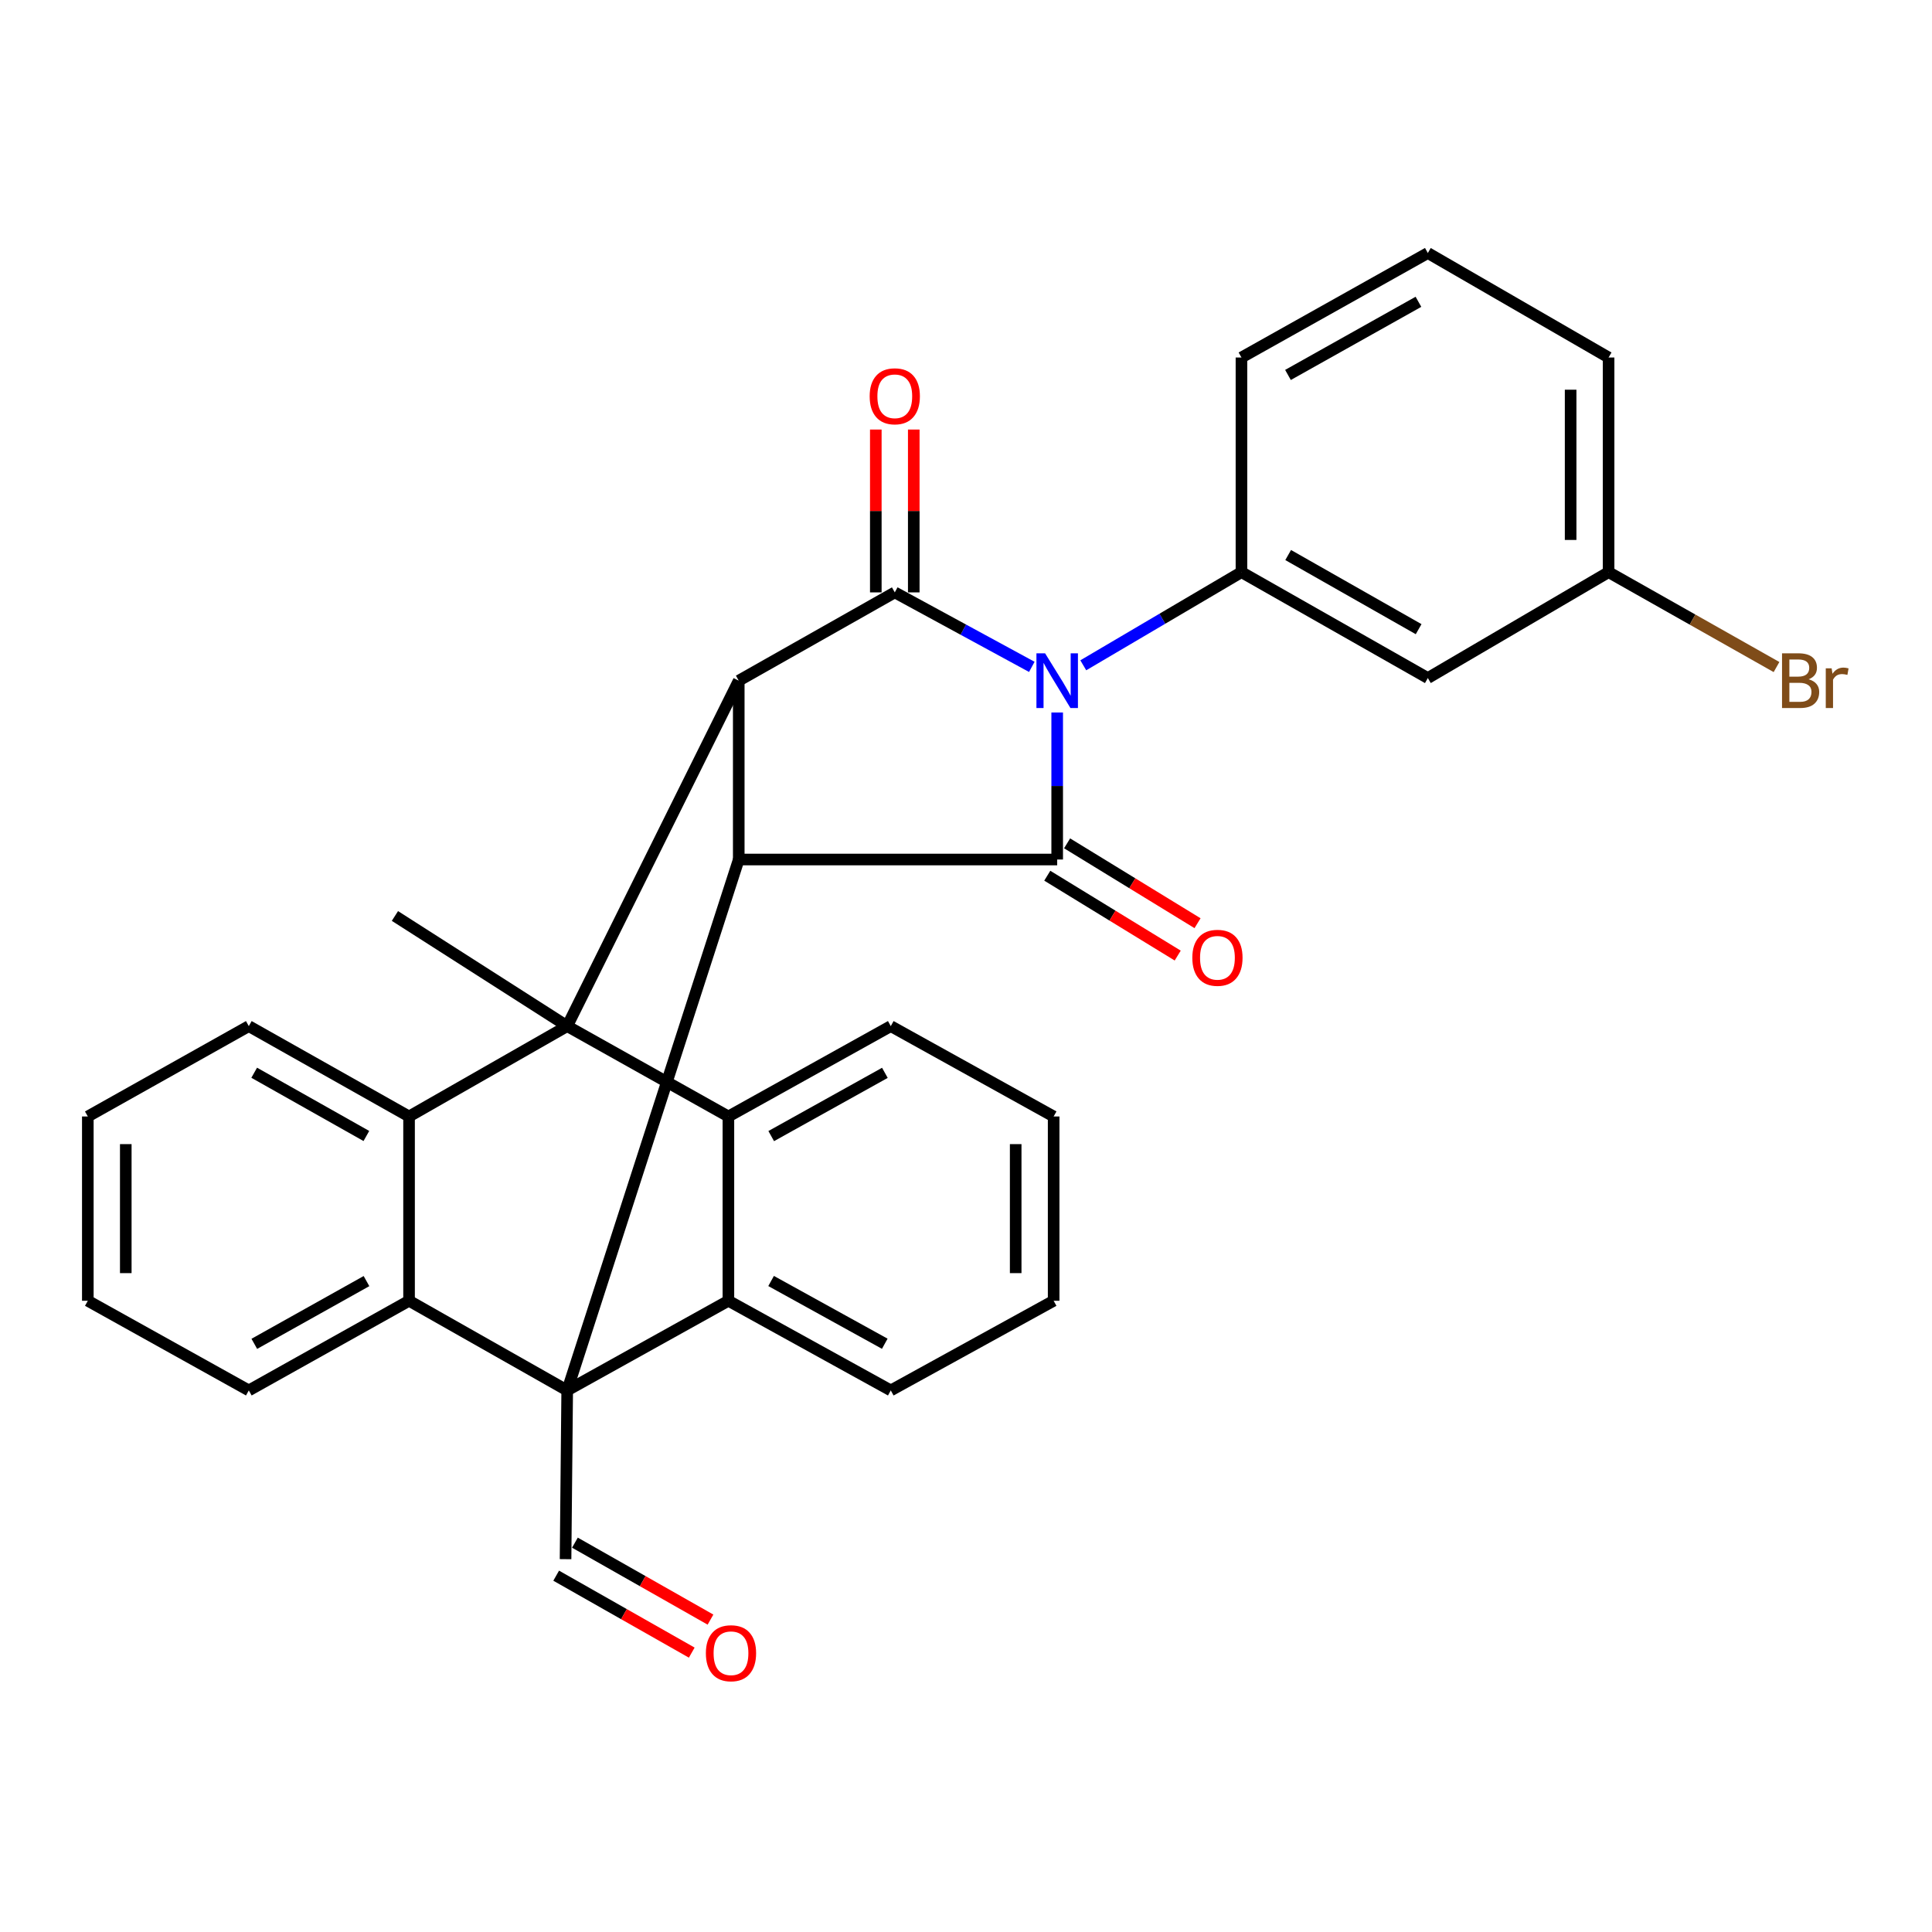 <?xml version='1.0' encoding='iso-8859-1'?>
<svg version='1.1' baseProfile='full'
              xmlns='http://www.w3.org/2000/svg'
                      xmlns:rdkit='http://www.rdkit.org/xml'
                      xmlns:xlink='http://www.w3.org/1999/xlink'
                  xml:space='preserve'
width='1000px' height='1000px' viewBox='0 0 1000 1000'>
<!-- END OF HEADER -->
<rect style='opacity:1.0;fill:#FFFFFF;stroke:none' width='1000' height='1000' x='0' y='0'> </rect>
<path class='bond-2' d='M 547.198,368.787 L 547.198,406.836' style='fill:none;fill-rule:evenodd;stroke:#0000FF;stroke-width:6px;stroke-linecap:butt;stroke-linejoin:miter;stroke-opacity:1' />
<path class='bond-2' d='M 547.198,406.836 L 547.198,444.886' style='fill:none;fill-rule:evenodd;stroke:#000000;stroke-width:6px;stroke-linecap:butt;stroke-linejoin:miter;stroke-opacity:1' />
<path class='bond-3' d='M 534.066,345.175 L 498.603,325.898' style='fill:none;fill-rule:evenodd;stroke:#0000FF;stroke-width:6px;stroke-linecap:butt;stroke-linejoin:miter;stroke-opacity:1' />
<path class='bond-3' d='M 498.603,325.898 L 463.139,306.621' style='fill:none;fill-rule:evenodd;stroke:#000000;stroke-width:6px;stroke-linecap:butt;stroke-linejoin:miter;stroke-opacity:1' />
<path class='bond-10' d='M 560.705,344.358 L 601.641,320.25' style='fill:none;fill-rule:evenodd;stroke:#0000FF;stroke-width:6px;stroke-linecap:butt;stroke-linejoin:miter;stroke-opacity:1' />
<path class='bond-10' d='M 601.641,320.25 L 642.576,296.143' style='fill:none;fill-rule:evenodd;stroke:#000000;stroke-width:6px;stroke-linecap:butt;stroke-linejoin:miter;stroke-opacity:1' />
<path class='bond-0' d='M 293.581,719.678 L 382.377,444.886' style='fill:none;fill-rule:evenodd;stroke:#000000;stroke-width:6px;stroke-linecap:butt;stroke-linejoin:miter;stroke-opacity:1' />
<path class='bond-6' d='M 293.581,719.678 L 211.727,673.277' style='fill:none;fill-rule:evenodd;stroke:#000000;stroke-width:6px;stroke-linecap:butt;stroke-linejoin:miter;stroke-opacity:1' />
<path class='bond-7' d='M 293.581,719.678 L 377.018,673.277' style='fill:none;fill-rule:evenodd;stroke:#000000;stroke-width:6px;stroke-linecap:butt;stroke-linejoin:miter;stroke-opacity:1' />
<path class='bond-14' d='M 293.581,719.678 L 292.73,807.023' style='fill:none;fill-rule:evenodd;stroke:#000000;stroke-width:6px;stroke-linecap:butt;stroke-linejoin:miter;stroke-opacity:1' />
<path class='bond-1' d='M 293.581,531.116 L 382.377,352.313' style='fill:none;fill-rule:evenodd;stroke:#000000;stroke-width:6px;stroke-linecap:butt;stroke-linejoin:miter;stroke-opacity:1' />
<path class='bond-8' d='M 293.581,531.116 L 211.727,577.889' style='fill:none;fill-rule:evenodd;stroke:#000000;stroke-width:6px;stroke-linecap:butt;stroke-linejoin:miter;stroke-opacity:1' />
<path class='bond-9' d='M 293.581,531.116 L 377.018,577.889' style='fill:none;fill-rule:evenodd;stroke:#000000;stroke-width:6px;stroke-linecap:butt;stroke-linejoin:miter;stroke-opacity:1' />
<path class='bond-16' d='M 293.581,531.116 L 204.414,474.106' style='fill:none;fill-rule:evenodd;stroke:#000000;stroke-width:6px;stroke-linecap:butt;stroke-linejoin:miter;stroke-opacity:1' />
<path class='bond-4' d='M 547.198,444.886 L 382.377,444.886' style='fill:none;fill-rule:evenodd;stroke:#000000;stroke-width:6px;stroke-linecap:butt;stroke-linejoin:miter;stroke-opacity:1' />
<path class='bond-12' d='M 542.068,453.264 L 575.825,473.933' style='fill:none;fill-rule:evenodd;stroke:#000000;stroke-width:6px;stroke-linecap:butt;stroke-linejoin:miter;stroke-opacity:1' />
<path class='bond-12' d='M 575.825,473.933 L 609.582,494.603' style='fill:none;fill-rule:evenodd;stroke:#FF0000;stroke-width:6px;stroke-linecap:butt;stroke-linejoin:miter;stroke-opacity:1' />
<path class='bond-12' d='M 552.328,436.508 L 586.085,457.178' style='fill:none;fill-rule:evenodd;stroke:#000000;stroke-width:6px;stroke-linecap:butt;stroke-linejoin:miter;stroke-opacity:1' />
<path class='bond-12' d='M 586.085,457.178 L 619.842,477.848' style='fill:none;fill-rule:evenodd;stroke:#FF0000;stroke-width:6px;stroke-linecap:butt;stroke-linejoin:miter;stroke-opacity:1' />
<path class='bond-5' d='M 463.139,306.621 L 382.377,352.313' style='fill:none;fill-rule:evenodd;stroke:#000000;stroke-width:6px;stroke-linecap:butt;stroke-linejoin:miter;stroke-opacity:1' />
<path class='bond-13' d='M 472.963,306.621 L 472.963,264.477' style='fill:none;fill-rule:evenodd;stroke:#000000;stroke-width:6px;stroke-linecap:butt;stroke-linejoin:miter;stroke-opacity:1' />
<path class='bond-13' d='M 472.963,264.477 L 472.963,222.332' style='fill:none;fill-rule:evenodd;stroke:#FF0000;stroke-width:6px;stroke-linecap:butt;stroke-linejoin:miter;stroke-opacity:1' />
<path class='bond-13' d='M 453.316,306.621 L 453.316,264.477' style='fill:none;fill-rule:evenodd;stroke:#000000;stroke-width:6px;stroke-linecap:butt;stroke-linejoin:miter;stroke-opacity:1' />
<path class='bond-13' d='M 453.316,264.477 L 453.316,222.332' style='fill:none;fill-rule:evenodd;stroke:#FF0000;stroke-width:6px;stroke-linecap:butt;stroke-linejoin:miter;stroke-opacity:1' />
<path class='bond-30' d='M 382.377,444.886 L 382.377,352.313' style='fill:none;fill-rule:evenodd;stroke:#000000;stroke-width:6px;stroke-linecap:butt;stroke-linejoin:miter;stroke-opacity:1' />
<path class='bond-20' d='M 211.727,673.277 L 128.782,719.678' style='fill:none;fill-rule:evenodd;stroke:#000000;stroke-width:6px;stroke-linecap:butt;stroke-linejoin:miter;stroke-opacity:1' />
<path class='bond-20' d='M 189.693,663.091 L 131.632,695.571' style='fill:none;fill-rule:evenodd;stroke:#000000;stroke-width:6px;stroke-linecap:butt;stroke-linejoin:miter;stroke-opacity:1' />
<path class='bond-33' d='M 211.727,673.277 L 211.727,577.889' style='fill:none;fill-rule:evenodd;stroke:#000000;stroke-width:6px;stroke-linecap:butt;stroke-linejoin:miter;stroke-opacity:1' />
<path class='bond-18' d='M 377.018,673.277 L 461.066,719.678' style='fill:none;fill-rule:evenodd;stroke:#000000;stroke-width:6px;stroke-linecap:butt;stroke-linejoin:miter;stroke-opacity:1' />
<path class='bond-18' d='M 399.121,663.037 L 457.954,695.518' style='fill:none;fill-rule:evenodd;stroke:#000000;stroke-width:6px;stroke-linecap:butt;stroke-linejoin:miter;stroke-opacity:1' />
<path class='bond-32' d='M 377.018,673.277 L 377.018,577.889' style='fill:none;fill-rule:evenodd;stroke:#000000;stroke-width:6px;stroke-linecap:butt;stroke-linejoin:miter;stroke-opacity:1' />
<path class='bond-19' d='M 211.727,577.889 L 128.782,531.116' style='fill:none;fill-rule:evenodd;stroke:#000000;stroke-width:6px;stroke-linecap:butt;stroke-linejoin:miter;stroke-opacity:1' />
<path class='bond-19' d='M 189.635,587.987 L 131.573,555.246' style='fill:none;fill-rule:evenodd;stroke:#000000;stroke-width:6px;stroke-linecap:butt;stroke-linejoin:miter;stroke-opacity:1' />
<path class='bond-21' d='M 377.018,577.889 L 461.066,531.116' style='fill:none;fill-rule:evenodd;stroke:#000000;stroke-width:6px;stroke-linecap:butt;stroke-linejoin:miter;stroke-opacity:1' />
<path class='bond-21' d='M 399.179,588.041 L 458.012,555.3' style='fill:none;fill-rule:evenodd;stroke:#000000;stroke-width:6px;stroke-linecap:butt;stroke-linejoin:miter;stroke-opacity:1' />
<path class='bond-11' d='M 642.576,296.143 L 739.046,350.959' style='fill:none;fill-rule:evenodd;stroke:#000000;stroke-width:6px;stroke-linecap:butt;stroke-linejoin:miter;stroke-opacity:1' />
<path class='bond-11' d='M 666.753,287.283 L 734.282,325.655' style='fill:none;fill-rule:evenodd;stroke:#000000;stroke-width:6px;stroke-linecap:butt;stroke-linejoin:miter;stroke-opacity:1' />
<path class='bond-22' d='M 642.576,296.143 L 642.576,185.047' style='fill:none;fill-rule:evenodd;stroke:#000000;stroke-width:6px;stroke-linecap:butt;stroke-linejoin:miter;stroke-opacity:1' />
<path class='bond-17' d='M 739.046,350.959 L 832.601,296.143' style='fill:none;fill-rule:evenodd;stroke:#000000;stroke-width:6px;stroke-linecap:butt;stroke-linejoin:miter;stroke-opacity:1' />
<path class='bond-15' d='M 287.88,815.566 L 322.965,835.481' style='fill:none;fill-rule:evenodd;stroke:#000000;stroke-width:6px;stroke-linecap:butt;stroke-linejoin:miter;stroke-opacity:1' />
<path class='bond-15' d='M 322.965,835.481 L 358.049,855.395' style='fill:none;fill-rule:evenodd;stroke:#FF0000;stroke-width:6px;stroke-linecap:butt;stroke-linejoin:miter;stroke-opacity:1' />
<path class='bond-15' d='M 297.579,798.479 L 332.664,818.394' style='fill:none;fill-rule:evenodd;stroke:#000000;stroke-width:6px;stroke-linecap:butt;stroke-linejoin:miter;stroke-opacity:1' />
<path class='bond-15' d='M 332.664,818.394 L 367.748,838.309' style='fill:none;fill-rule:evenodd;stroke:#FF0000;stroke-width:6px;stroke-linecap:butt;stroke-linejoin:miter;stroke-opacity:1' />
<path class='bond-23' d='M 832.601,296.143 L 876.061,320.703' style='fill:none;fill-rule:evenodd;stroke:#000000;stroke-width:6px;stroke-linecap:butt;stroke-linejoin:miter;stroke-opacity:1' />
<path class='bond-23' d='M 876.061,320.703 L 919.521,345.263' style='fill:none;fill-rule:evenodd;stroke:#7F4C19;stroke-width:6px;stroke-linecap:butt;stroke-linejoin:miter;stroke-opacity:1' />
<path class='bond-31' d='M 832.601,296.143 L 832.601,185.047' style='fill:none;fill-rule:evenodd;stroke:#000000;stroke-width:6px;stroke-linecap:butt;stroke-linejoin:miter;stroke-opacity:1' />
<path class='bond-31' d='M 812.953,279.478 L 812.953,201.711' style='fill:none;fill-rule:evenodd;stroke:#000000;stroke-width:6px;stroke-linecap:butt;stroke-linejoin:miter;stroke-opacity:1' />
<path class='bond-27' d='M 461.066,719.678 L 545.364,673.277' style='fill:none;fill-rule:evenodd;stroke:#000000;stroke-width:6px;stroke-linecap:butt;stroke-linejoin:miter;stroke-opacity:1' />
<path class='bond-29' d='M 128.782,531.116 L 45.455,577.889' style='fill:none;fill-rule:evenodd;stroke:#000000;stroke-width:6px;stroke-linecap:butt;stroke-linejoin:miter;stroke-opacity:1' />
<path class='bond-28' d='M 128.782,719.678 L 45.455,673.277' style='fill:none;fill-rule:evenodd;stroke:#000000;stroke-width:6px;stroke-linecap:butt;stroke-linejoin:miter;stroke-opacity:1' />
<path class='bond-26' d='M 461.066,531.116 L 545.364,577.889' style='fill:none;fill-rule:evenodd;stroke:#000000;stroke-width:6px;stroke-linecap:butt;stroke-linejoin:miter;stroke-opacity:1' />
<path class='bond-24' d='M 642.576,185.047 L 739.046,130.961' style='fill:none;fill-rule:evenodd;stroke:#000000;stroke-width:6px;stroke-linecap:butt;stroke-linejoin:miter;stroke-opacity:1' />
<path class='bond-24' d='M 666.655,194.072 L 734.183,156.212' style='fill:none;fill-rule:evenodd;stroke:#000000;stroke-width:6px;stroke-linecap:butt;stroke-linejoin:miter;stroke-opacity:1' />
<path class='bond-25' d='M 739.046,130.961 L 832.601,185.047' style='fill:none;fill-rule:evenodd;stroke:#000000;stroke-width:6px;stroke-linecap:butt;stroke-linejoin:miter;stroke-opacity:1' />
<path class='bond-35' d='M 545.364,577.889 L 545.364,673.277' style='fill:none;fill-rule:evenodd;stroke:#000000;stroke-width:6px;stroke-linecap:butt;stroke-linejoin:miter;stroke-opacity:1' />
<path class='bond-35' d='M 525.717,592.197 L 525.717,658.969' style='fill:none;fill-rule:evenodd;stroke:#000000;stroke-width:6px;stroke-linecap:butt;stroke-linejoin:miter;stroke-opacity:1' />
<path class='bond-34' d='M 45.455,673.277 L 45.455,577.889' style='fill:none;fill-rule:evenodd;stroke:#000000;stroke-width:6px;stroke-linecap:butt;stroke-linejoin:miter;stroke-opacity:1' />
<path class='bond-34' d='M 65.102,658.969 L 65.102,592.197' style='fill:none;fill-rule:evenodd;stroke:#000000;stroke-width:6px;stroke-linecap:butt;stroke-linejoin:miter;stroke-opacity:1' />
<path  class='atom-0' d='M 540.938 338.153
L 550.218 353.153
Q 551.138 354.633, 552.618 357.313
Q 554.098 359.993, 554.178 360.153
L 554.178 338.153
L 557.938 338.153
L 557.938 366.473
L 554.058 366.473
L 544.098 350.073
Q 542.938 348.153, 541.698 345.953
Q 540.498 343.753, 540.138 343.073
L 540.138 366.473
L 536.458 366.473
L 536.458 338.153
L 540.938 338.153
' fill='#0000FF'/>
<path  class='atom-13' d='M 617.144 495.754
Q 617.144 488.954, 620.504 485.154
Q 623.864 481.354, 630.144 481.354
Q 636.424 481.354, 639.784 485.154
Q 643.144 488.954, 643.144 495.754
Q 643.144 502.634, 639.744 506.554
Q 636.344 510.434, 630.144 510.434
Q 623.904 510.434, 620.504 506.554
Q 617.144 502.674, 617.144 495.754
M 630.144 507.234
Q 634.464 507.234, 636.784 504.354
Q 639.144 501.434, 639.144 495.754
Q 639.144 490.194, 636.784 487.394
Q 634.464 484.554, 630.144 484.554
Q 625.824 484.554, 623.464 487.354
Q 621.144 490.154, 621.144 495.754
Q 621.144 501.474, 623.464 504.354
Q 625.824 507.234, 630.144 507.234
' fill='#FF0000'/>
<path  class='atom-14' d='M 450.139 205.113
Q 450.139 198.313, 453.499 194.513
Q 456.859 190.713, 463.139 190.713
Q 469.419 190.713, 472.779 194.513
Q 476.139 198.313, 476.139 205.113
Q 476.139 211.993, 472.739 215.913
Q 469.339 219.793, 463.139 219.793
Q 456.899 219.793, 453.499 215.913
Q 450.139 212.033, 450.139 205.113
M 463.139 216.593
Q 467.459 216.593, 469.779 213.713
Q 472.139 210.793, 472.139 205.113
Q 472.139 199.553, 469.779 196.753
Q 467.459 193.913, 463.139 193.913
Q 458.819 193.913, 456.459 196.713
Q 454.139 199.513, 454.139 205.113
Q 454.139 210.833, 456.459 213.713
Q 458.819 216.593, 463.139 216.593
' fill='#FF0000'/>
<path  class='atom-16' d='M 365.36 855.708
Q 365.36 848.908, 368.72 845.108
Q 372.08 841.308, 378.36 841.308
Q 384.64 841.308, 388 845.108
Q 391.36 848.908, 391.36 855.708
Q 391.36 862.588, 387.96 866.508
Q 384.56 870.388, 378.36 870.388
Q 372.12 870.388, 368.72 866.508
Q 365.36 862.628, 365.36 855.708
M 378.36 867.188
Q 382.68 867.188, 385 864.308
Q 387.36 861.388, 387.36 855.708
Q 387.36 850.148, 385 847.348
Q 382.68 844.508, 378.36 844.508
Q 374.04 844.508, 371.68 847.308
Q 369.36 850.108, 369.36 855.708
Q 369.36 861.428, 371.68 864.308
Q 374.04 867.188, 378.36 867.188
' fill='#FF0000'/>
<path  class='atom-24' d='M 936.135 351.593
Q 938.855 352.353, 940.215 354.033
Q 941.615 355.673, 941.615 358.113
Q 941.615 362.033, 939.095 364.273
Q 936.615 366.473, 931.895 366.473
L 922.375 366.473
L 922.375 338.153
L 930.735 338.153
Q 935.575 338.153, 938.015 340.113
Q 940.455 342.073, 940.455 345.673
Q 940.455 349.953, 936.135 351.593
M 926.175 341.353
L 926.175 350.233
L 930.735 350.233
Q 933.535 350.233, 934.975 349.113
Q 936.455 347.953, 936.455 345.673
Q 936.455 341.353, 930.735 341.353
L 926.175 341.353
M 931.895 363.273
Q 934.655 363.273, 936.135 361.953
Q 937.615 360.633, 937.615 358.113
Q 937.615 355.793, 935.975 354.633
Q 934.375 353.433, 931.295 353.433
L 926.175 353.433
L 926.175 363.273
L 931.895 363.273
' fill='#7F4C19'/>
<path  class='atom-24' d='M 948.055 345.913
L 948.495 348.753
Q 950.655 345.553, 954.175 345.553
Q 955.295 345.553, 956.815 345.953
L 956.215 349.313
Q 954.495 348.913, 953.535 348.913
Q 951.855 348.913, 950.735 349.593
Q 949.655 350.233, 948.775 351.793
L 948.775 366.473
L 945.015 366.473
L 945.015 345.913
L 948.055 345.913
' fill='#7F4C19'/>
</svg>
